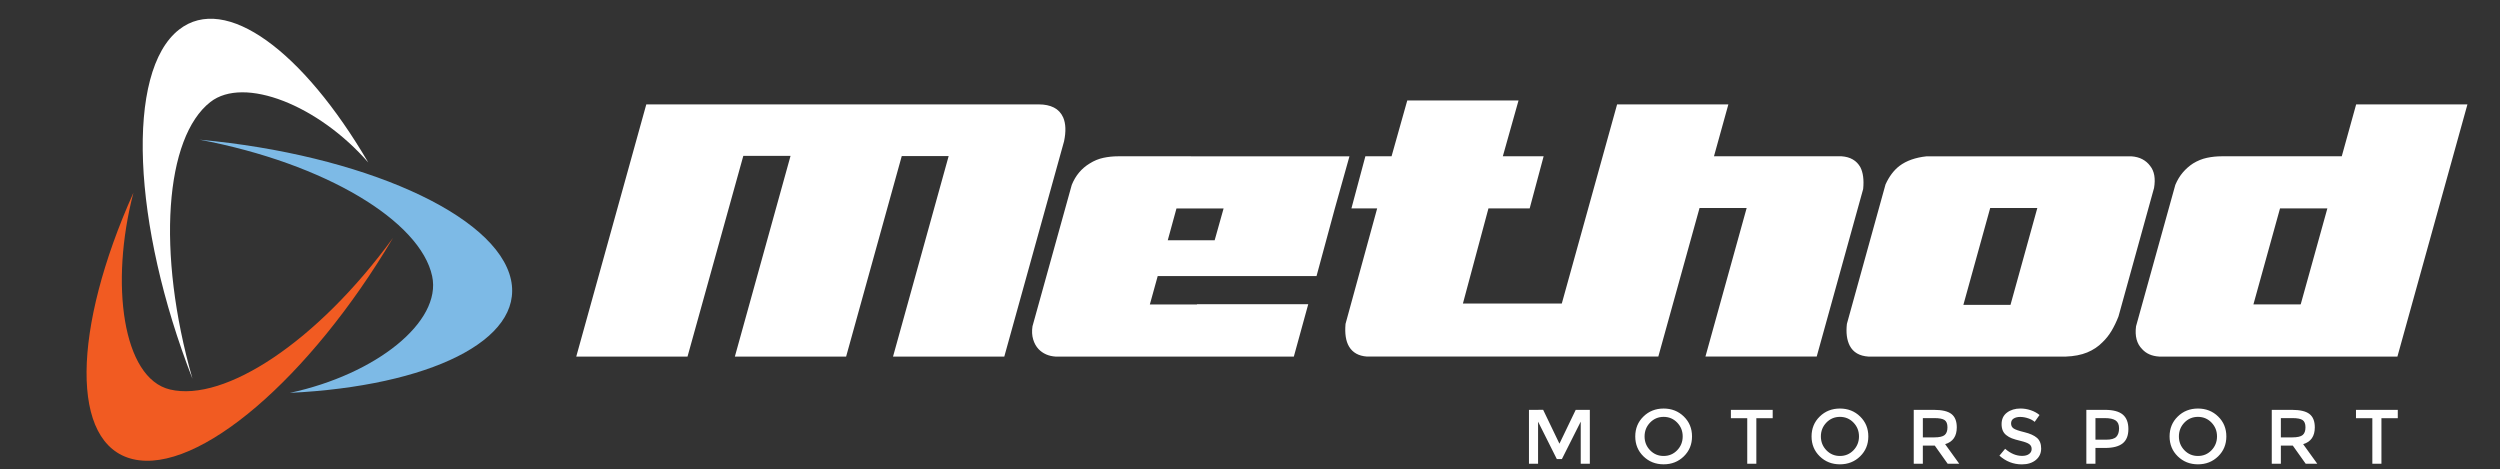 <?xml version="1.0" encoding="utf-8"?>
<!-- Generator: Adobe Illustrator 28.0.0, SVG Export Plug-In . SVG Version: 6.00 Build 0)  -->
<svg version="1.1" id="Layer_1" xmlns="http://www.w3.org/2000/svg" xmlns:xlink="http://www.w3.org/1999/xlink" x="0px" y="0px"
	 viewBox="0 0 1599.12 300" style="enable-background:new 0 0 1599.12 300;" xml:space="preserve">
<rect x="0" y="0" width="1599.12" height="300" fill="#333333" stroke="none"/>
<style type="text/css">
	.st0{fill:#FFFFFF;}
	.st1{fill:#F15B22;}
	.st2{fill:#7DBAE6;}
</style>
<g>
	<g>
		<path class="st0" d="M235.55,103.92L235.55,103.92C193.82,32.61,144.3-4.32,114.57,18.91c-34.37,26.86-30.01,124.5,8.54,223.38
			l0,0C99.9,160.9,105.63,87.86,134.55,65.26C156.11,48.42,203.69,67.32,235.55,103.92z"/>
		<path class="st1" d="M251.39,152.15c-48.36,66.45-107.71,105.28-142.66,96.99c-30.28-7.18-38.56-67.67-23.38-125.87l0,0
			c-39.22,87.5-40.62,160.88-0.34,170.43C126.73,303.6,198.49,241.53,251.39,152.15L251.39,152.15z"/>
		<path class="st2" d="M326.86,178.99c-8.95-41.94-95.79-80.16-199.21-89.64c-0.48,1.37,0.5-1.58,0,0
			c80.7,15.22,141.29,52.21,148.78,87.31c6.24,29.24-36,62.85-91.01,74.64l0,0C274.44,246.96,335.11,217.67,326.86,178.99z"/>
	</g>
	<path class="st0" d="M1507.11,66.76l-9.21,33.21h-30.14h-5.16h-41.44c-3.26,0-6.42,0.33-9.49,0.98c-3.07,0.65-6.05,1.86-8.93,3.63
		c-2.42,1.58-4.58,3.49-6.49,5.72c-1.91,2.23-3.51,4.88-4.81,7.95l-25.12,90.43c-0.84,6.33,0.46,11.21,3.91,14.65
		c2.6,2.88,6.23,4.47,10.88,4.75h81.22h71.03h0.14l44.79-161.31H1507.11z M1471.67,194.58h-0.14v0.14h-30.14l17.02-61.4h30.28
		L1471.67,194.58z M1107.16,267.48h10.46v29.16h5.82v-29.16h10.46v-5.33h-26.74V267.48z M1064.14,261.32
		c-5.13,0-9.44,1.7-12.92,5.11c-3.49,3.4-5.23,7.65-5.23,12.73c0,5.08,1.74,9.32,5.23,12.73c3.49,3.4,7.79,5.11,12.92,5.11
		c5.13,0,9.44-1.7,12.93-5.11c3.49-3.4,5.23-7.65,5.23-12.73c0-5.08-1.74-9.33-5.23-12.73
		C1073.58,263.02,1069.27,261.32,1064.14,261.32z M1072.8,288.01c-2.35,2.43-5.24,3.65-8.66,3.65c-3.42,0-6.31-1.22-8.66-3.65
		c-2.35-2.43-3.53-5.38-3.53-8.85c0-3.47,1.18-6.42,3.53-8.86c2.35-2.43,5.24-3.65,8.66-3.65c3.42,0,6.31,1.22,8.66,3.65
		c2.35,2.43,3.53,5.39,3.53,8.86C1076.33,282.62,1075.15,285.57,1072.8,288.01z M997.49,283.81l-10.41-21.66H978v34.48h5.82V269.7
		l11.99,23.93h3.26l12.04-23.93v26.94h5.82v-34.48h-9.03L997.49,283.81z M680.07,75.14c-1.3-2.88-3.28-5-5.93-6.35
		c-2.65-1.35-5.88-2.02-9.7-2.02h-30.56H413.4L368.6,228.08h71.17l35.69-128.38h30.21l-35.62,128.38h71.17l35.58-128.24h30
		l-35.58,128.24h71.17l38.24-137.73C681.93,84.11,681.74,79.04,680.07,75.14z M1405.92,261.32c-5.13,0-9.44,1.7-12.92,5.11
		c-3.49,3.4-5.23,7.65-5.23,12.73c0,5.08,1.74,9.32,5.23,12.73c3.49,3.4,7.79,5.11,12.92,5.11c5.13,0,9.44-1.7,12.93-5.11
		c3.49-3.4,5.23-7.65,5.23-12.73c0-5.08-1.74-9.33-5.23-12.73C1415.36,263.02,1411.05,261.32,1405.92,261.32z M1414.58,288.01
		c-2.35,2.43-5.24,3.65-8.66,3.65c-3.42,0-6.31-1.22-8.66-3.65c-2.35-2.43-3.53-5.38-3.53-8.85c0-3.47,1.18-6.42,3.53-8.86
		c2.35-2.43,5.24-3.65,8.66-3.65c3.42,0,6.31,1.22,8.66,3.65c2.35,2.43,3.53,5.39,3.53,8.86
		C1418.1,282.62,1416.93,285.57,1414.58,288.01z M761.73,99.97h-5.02h-41.44c-3.26,0-6.42,0.33-9.49,0.98
		c-3.07,0.65-6,1.86-8.79,3.63c-5.21,3.16-9.02,7.72-11.44,13.68l-25.12,90.43c-0.47,3.07-0.33,5.86,0.42,8.37
		c0.74,2.51,1.91,4.6,3.49,6.28c2.79,2.88,6.42,4.47,10.88,4.75H827.6l9.21-33.49h-71.17v0.14H735.5l5.02-18.14h101.59l11.72-43.26
		l9.35-33.35H761.73z M776.95,153.7h-30l5.58-20.37h30.14L776.95,153.7z M1480.66,273.35c0-3.91-1.13-6.76-3.4-8.53
		c-2.27-1.78-6.04-2.66-11.3-2.66h-12.83v34.48h5.82v-11.59h7.65l8.24,11.59h7.4l-9.03-12.53
		C1478.17,282.63,1480.66,279.05,1480.66,273.35z M1466.2,279.77h-7.25v-12.33h7.4c3.13,0,5.3,0.42,6.51,1.26
		c1.22,0.84,1.83,2.38,1.83,4.64s-0.59,3.89-1.78,4.91C1471.73,279.26,1469.49,279.77,1466.2,279.77z M1507,267.48h10.46v29.16h5.82
		v-29.16h10.46v-5.33H1507V267.48z M1346.37,262.16h-11.84v34.48h5.82v-10.11h6.12c5.06,0,8.82-0.97,11.27-2.91
		c2.45-1.94,3.68-5,3.68-9.18c0-4.18-1.2-7.27-3.6-9.28C1355.42,263.16,1351.6,262.16,1346.37,262.16z M1353.7,279.4
		c-1.17,1.23-3.36,1.85-6.59,1.85h-6.76v-13.81h5.92c3.16,0,5.48,0.49,6.96,1.48c1.48,0.99,2.22,2.67,2.22,5.06
		S1354.87,278.16,1353.7,279.4z M1176.91,261.32c-5.13,0-9.44,1.7-12.92,5.11c-3.49,3.4-5.23,7.65-5.23,12.73
		c0,5.08,1.74,9.32,5.23,12.73c3.49,3.4,7.79,5.11,12.92,5.11c5.13,0,9.44-1.7,12.93-5.11c3.49-3.4,5.23-7.65,5.23-12.73
		c0-5.08-1.74-9.33-5.23-12.73C1186.35,263.02,1182.05,261.32,1176.91,261.32z M1185.57,288.01c-2.35,2.43-5.24,3.65-8.66,3.65
		s-6.31-1.22-8.66-3.65c-2.35-2.43-3.53-5.38-3.53-8.85c0-3.47,1.18-6.42,3.53-8.86c2.35-2.43,5.24-3.65,8.66-3.65
		s6.31,1.22,8.66,3.65c2.35,2.43,3.53,5.39,3.53,8.86C1189.1,282.62,1187.92,285.57,1185.57,288.01z M1294.94,276.46
		c-3.54-0.86-5.85-1.65-6.93-2.39c-1.09-0.74-1.63-1.81-1.63-3.21c0-1.4,0.54-2.44,1.63-3.13s2.47-1.04,4.17-1.04
		c1.69,0,3.41,0.3,5.15,0.89c1.74,0.59,3.12,1.35,4.14,2.27l3.11-4.39c-1.58-1.31-3.45-2.33-5.62-3.06s-4.36-1.09-6.56-1.09
		c-3.42,0-6.29,0.86-8.61,2.59c-2.32,1.73-3.48,4.19-3.48,7.38c0,3.19,1.02,5.56,3.06,7.1c1.02,0.82,2.19,1.49,3.5,2
		c1.31,0.51,3.24,1.07,5.77,1.68c2.53,0.61,4.32,1.28,5.35,2.02c1.04,0.74,1.55,1.78,1.55,3.11c0,1.33-0.55,2.4-1.65,3.21
		c-1.1,0.81-2.59,1.21-4.46,1.21c-3.75,0-7.37-1.51-10.85-4.54l-3.65,4.39c4.18,3.72,8.96,5.58,14.36,5.58
		c3.68,0,6.66-0.94,8.93-2.81c2.27-1.88,3.4-4.32,3.4-7.33s-0.9-5.29-2.69-6.83C1301.14,278.52,1298.48,277.32,1294.94,276.46z
		 M1344.9,218.87c2.23-2.14,4.16-4.58,5.79-7.33c1.63-2.74,3.09-5.79,4.4-9.14l22.75-82.19c1.02-6.05,0.18-10.75-2.51-14.09
		c-1.3-1.77-2.95-3.19-4.95-4.26c-2-1.07-4.39-1.7-7.19-1.88h-5.02h-45.77h-30.14h-33.35h-16.47c-7.17,0.75-12.98,2.79-17.44,6.14
		c-3.63,2.79-6.61,6.75-8.93,11.86l-24.7,89.17c-0.65,5.68-0.05,10.33,1.81,13.96c2.23,4.28,6.23,6.61,12,6.98h51.49h30.14h44.52
		c5.3-0.19,9.88-1.07,13.75-2.65C1338.92,223.84,1342.2,221.66,1344.9,218.87z M1286.01,195h-30.14l17.16-61.96h30.14L1286.01,195z
		 M1189.97,106.95c-2.42-4.28-6.42-6.6-12-6.98h-81.63l9.21-33.21h-71.17l-35.38,127.4h-63.25l16.33-60.84h26.37l8.93-33.35h-26.1
		l10.05-35.72h-71.17l-10.05,35.72h-16.75l-8.93,33.35h16.47l-20.23,73.82c-0.56,6.23,0.19,11.07,2.23,14.51
		c2.32,3.91,6.14,6.05,11.44,6.42h12.42h39.35h63.46h14.56h56.61l26.37-95.03h30.14l-26.37,95.03h71.17l29.72-107.17
		C1192.35,115.05,1191.74,110.39,1189.97,106.95z M1251.65,273.35c0-3.91-1.13-6.76-3.4-8.53c-2.27-1.78-6.04-2.66-11.3-2.66h-12.83
		v34.48h5.82v-11.59h7.65l8.24,11.59h7.4l-9.03-12.53C1249.17,282.63,1251.65,279.05,1251.65,273.35z M1237.2,279.77h-7.25v-12.33
		h7.4c3.13,0,5.3,0.42,6.51,1.26c1.22,0.84,1.83,2.38,1.83,4.64s-0.59,3.89-1.78,4.91C1242.73,279.26,1240.49,279.77,1237.2,279.77z
		"/>
</g>
</svg>

